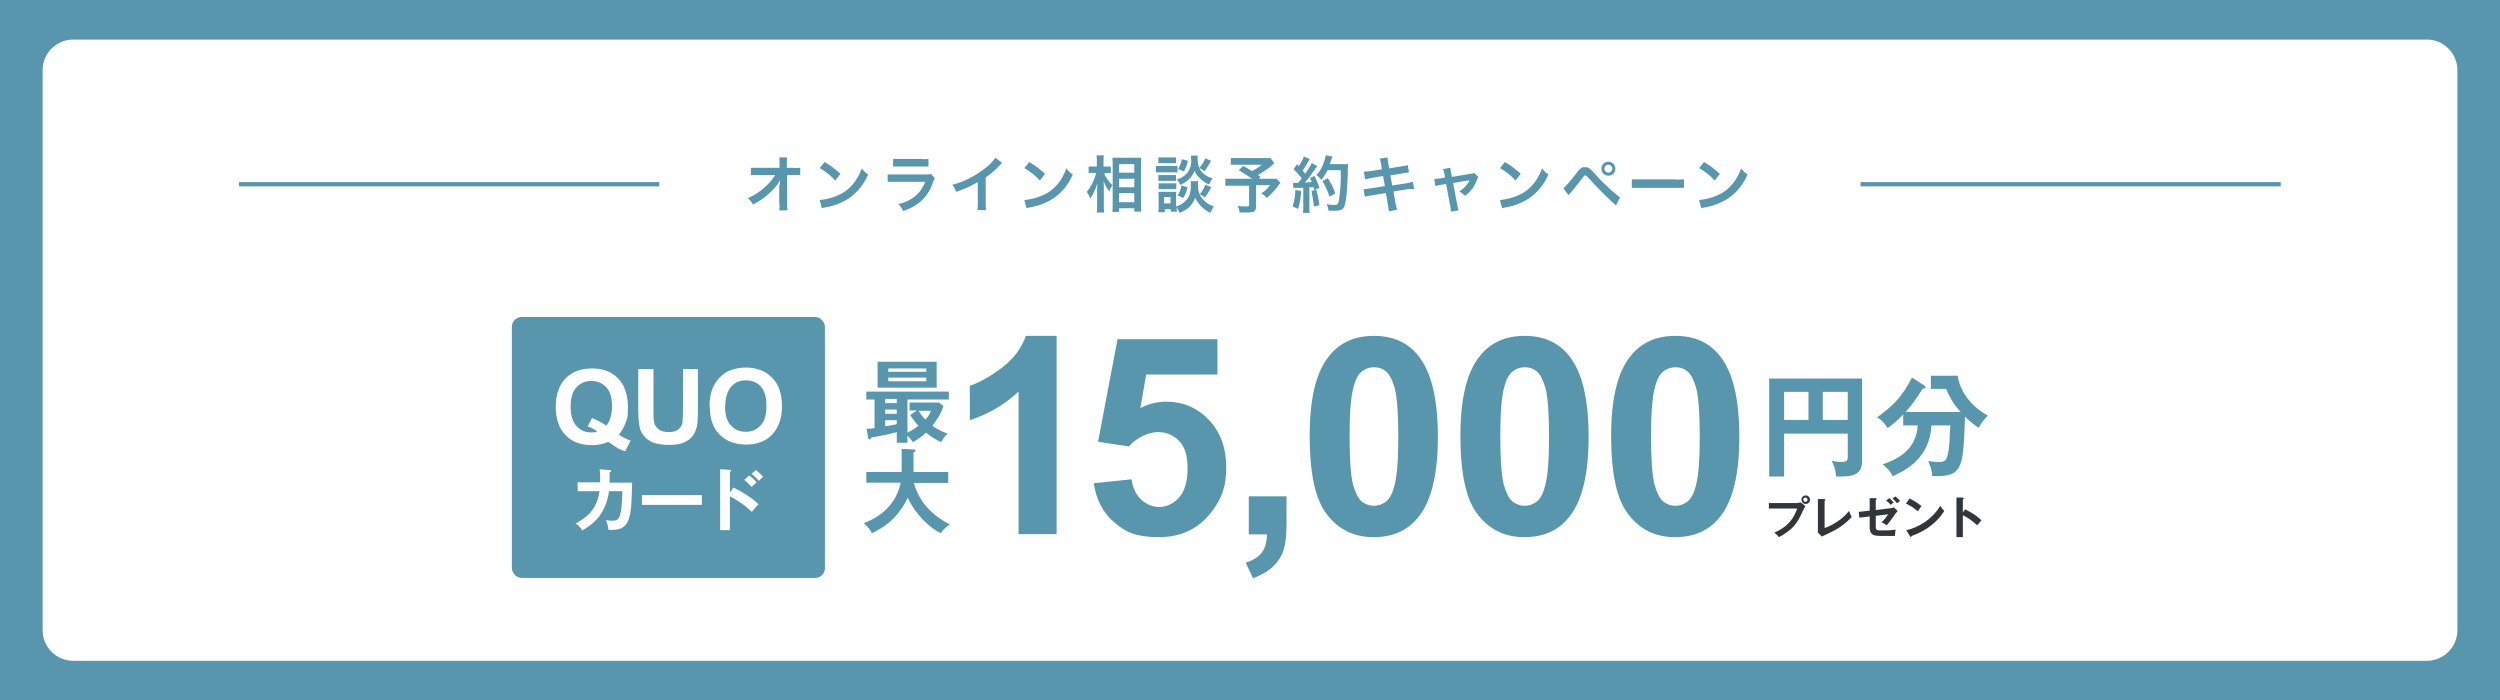 <?xml version="1.0" encoding="UTF-8"?>
<svg id="_レイヤー_1" xmlns="http://www.w3.org/2000/svg" xmlns:xlink="http://www.w3.org/1999/xlink" version="1.1" viewBox="0 0 821 230">
  <!-- Generator: Adobe Illustrator 29.3.1, SVG Export Plug-In . SVG Version: 2.1.0 Build 151)  -->
  <defs>
    <style>
      .st0 {
        stroke-width: 1.4px;
      }

      .st0, .st1 {
        fill: none;
        stroke: #5896ad;
      }

      .st2 {
        fill: #31363b;
      }

      .st1 {
        stroke-width: 2px;
      }

      .st3 {
        fill: #32373b;
      }

      .st4 {
        fill-rule: evenodd;
      }

      .st4, .st5 {
        fill: #232f3e;
      }

      .st6 {
        fill: #fff;
      }

      .st7 {
        fill: #5896ad;
      }
    </style>
  </defs>
  <g id="Group_1864">
    <path id="Path_120496" class="st7" d="M0,0h821v230H0V0Z"/>
    <path id="Path_120497" class="st6" d="M24,13h773c5.5,0,10,4.5,10,10v184c0,5.5-4.5,10-10,10H24c-5.5,0-10-4.5-10-10V23c0-5.5,4.5-10,10-10Z"/>
    <path id="Path_120498" class="st3" d="M94.6,120.2c0-.3,0-.7.2-1,0-.2,0-.5.3-1.1l3.2-11.5c.2-.8.5-1.6.8-2.4h-3.2c0,.7-.2,1.4-.3,2.1l-1.9,7.5c0,.2-.2,1-.3,1.3,0,.5-.1.9-.2,1.2-.3-1.5-.4-1.9-.6-2.4l-2.2-7.7c-.2-.7-.4-1.3-.5-2h-2.5c0,.7-.2,1.4-.4,2l-2.2,7.7c-.2.6-.3,1.1-.6,2.4,0-.7-.3-1.7-.5-2.3l-1.9-7.6c-.2-.7-.3-1.4-.4-2.2h-3.2c.3.8.6,1.6.8,2.4l3.2,11.5c.3,1.1.4,1.8.5,2.1h2.7c0-.7.3-1.4.5-2l2.1-7.4c.2-.6.4-1.4.6-2.6,0,.9.3,1.7.6,2.6l2.1,7.4c.2.7.4,1.3.5,2h2.8ZM113.8,115.2v-.6c0-1-.2-2.1-.6-3-.8-2-2.8-3.3-5-3.2-3.4,0-5.6,2.4-5.6,6.1s2.2,6.1,5.8,6.1c1.5,0,3-.5,4.1-1.5.5-.5.9-1.2,1.2-1.8l-2.4-.8c0,.4-.3.7-.6,1-.6.7-1.5,1-2.4,1s-1.9-.4-2.5-1.1c-.5-.6-.7-1.4-.7-2.2h8.7ZM105.1,113.2c0-1.5,1.4-2.7,3-2.7s1.6.2,2.2.8c.5.5.8,1.2.9,1.9,0,0-6.1,0-6.1,0ZM120.8,120.2v-1.7c.9,1.3,2.4,2.1,4,2,1.4,0,2.8-.4,3.8-1.4,1.1-1.3,1.7-3,1.6-4.7,0-3.7-2-5.9-5.3-5.9-1.6,0-3.2.7-4.1,2v-3.5c0-.9,0-1.8,0-2.7h-2.8c0,.9,0,1.8,0,2.7v10.5c0,.9,0,1.8,0,2.7h2.7ZM127.6,114.4c0,2.4-1.3,4-3.3,4s-1.5-.3-2.1-.7c-.9-.8-1.4-2-1.3-3.2,0-1,.3-2,1-2.8.7-.7,1.7-1.1,2.7-1.1,1.8,0,3,1.5,3,3.8ZM139.5,103.6v.4c-.1,1.4-.3,2.7-.5,4-1.1.2-3.5.4-4.3.4l.2,2.4c1.2-.3,2.4-.5,3.6-.6-.5,1.9-1.1,3.8-1.9,5.7-.6,1.3-1.3,2.6-2.1,3.8l2.3,1.3c0-.1.1-.2.2-.3l.3-.6c.9-1.8,1.7-3.7,2.4-5.6.5-1.4.9-2.9,1.2-4.3.5,0,.8,0,1.2,0,1.6,0,2,.5,2,2.4s-.2,3.1-.5,4.6c-.3,1-.6,1.4-1.2,1.4-1,0-2-.3-2.9-.8.1.6.2,1.1.2,1.7v.9c1,.4,2,.6,3.1.6.8,0,1.7-.2,2.2-.9,1-1.1,1.5-3.8,1.5-7.3s-.3-2.8-.9-3.5c-.8-.8-1.9-1.1-3-1.1s-.7,0-1.2,0c0-.2.1-.4.1-.7s.1-.9.3-1.9c.1-.3.1-.4.1-.7s.1-.4.2-.6l-2.6-.7h0ZM146.6,107.4c.9,1,1.7,2.2,2.3,3.4.7,1.4,1.3,3,1.6,4.5l2.3-1.2c-.8-2.9-2.2-5.6-4.1-7.8l-2.1,1.1ZM161.5,105.7c2.5,1.1,5.1,2,7.8,2.5l.8-2.3c-2.6-.4-5.1-1.2-7.5-2.2l-1.1,2ZM160,107.5c0,.4-.1.8-.1,1.2-.4,2.4-.7,4.6-.8,5.8,0,.5-.1.9-.2,1.2h2.5c.3-.2.6-.5.9-.8,1.5-1,3.2-1.5,5-1.5s3.4.8,3.4,2.1-2,2.9-4.8,2.9-3.7-.4-5.4-1c.2.8.3,1.7.3,2.6,1.7.5,3.4.7,5.1.7,1.9,0,3.7-.3,5.3-1.4,1.3-.9,2-2.3,2.1-3.9,0-2.6-2.2-4.2-5.6-4.2s-4.9.8-6.1,1.9h0c0-.2.1-.4.1-.6.2-1.7.5-3.3.9-4.9h-2.6,0ZM189.8,107.2c.7,0,1.4.2,2,.6,1.6.9,2.5,2.6,2.5,4.4.1,2.1-1,4-2.8,5-1.2.6-2.6,1-4,1.1.6.7,1,1.5,1.2,2.3,1.1,0,2.1-.4,3.1-.8,3-1.2,5-4.2,4.9-7.5,0-4.5-3.1-7.4-7.9-7.4-2.6,0-5.1.9-6.9,2.8-1.4,1.6-2.2,3.7-2.2,5.8,0,3.2,1.6,5.5,3.9,5.5s2.9-1.2,4.1-3.8c1.1-2.5,1.8-5.2,2.1-8h0ZM187.3,107.2c-.3,2.3-.8,4.6-1.7,6.8-.7,1.7-1.4,2.6-2.1,2.6s-1.6-1.3-1.6-2.9,1-4.1,2.7-5.4c.9-.7,1.8-1,2.7-1.1h0ZM204.6,107.3h.8c1.2.2,2.4.2,3.7.2s2,0,3-.2c-.1,0-.3.2-.4.2-.2.1-.4.2-.5.3-.5.3-.7.4-2,1.2l1.7,1.4c1.7-1.3,3.5-2.4,5.3-3.3v-2.3c-1.8.3-3.6.4-5.4.4-2,0-4,0-6-.5l-.2,2.6h0ZM206.1,111.8c-1.8,1.5-2.6,2.8-2.6,4.4s1,2.9,2.6,3.3c1.6.5,3.3.7,5,.7s3.6-.2,5.4-.5c.3,0,.6,0,.9,0l-.2-2.7c-2,.6-4.2.9-6.3.9-3.4,0-4.8-.6-4.8-1.9s.6-1.7,1.8-2.8l-1.8-1.3h0ZM219.8,111c-.5-1-1.2-2-2.1-2.8l-1.3.7c.8.9,1.5,1.9,2,2.9l1.4-.8h0ZM213.9,110.1c.8.9,1.5,1.9,2.1,3l1.4-.7c-.6-1.1-1.3-2.1-2.1-2.9l-1.4.6ZM239.1,103.9c-.6,0-1.1,0-1.7,0h-8.9c-.8,0-1.6,0-2.5,0v2.2c.8,0,1.6,0,2.4,0h7.8c-1,.8-2.1,1.5-3.2,2.1-1.2-.7-1.6-1-2.9-1.7l-1.5,1.4c1.5.9,3,1.8,4.4,2.8h-6.2c-.9,0-1.8,0-2.6,0v2.3c.8,0,1.7,0,2.5,0h5.3v6.3c0,.4,0,.5-.8.5s-2,0-2.9-.2c.3.7.5,1.5.6,2.2.6,0,1.6,0,2.3,0,2.5,0,3.1-.4,3.1-2.1v-6.9h4.6c-.8,1.1-1.8,2-2.9,2.7.7.4,1.3.9,1.8,1.5,1.2-1,2.3-2.1,3.2-3.3.8-1.1,1.3-1.7,1.3-1.7l-1.3-1.3c-.7,0-1.5,0-2.2,0h-3.6l.6-.6c-.3-.2-.6-.4-.9-.6,1-.6,1.9-1.2,3.1-2,.8-.6,1.6-1.2,2.3-1.9l-1.2-1.6h0ZM246.6,113.7c.4,0,.9,0,1.3,0s1,0,1.9,0v8.2h2.2v-8.4c.4,0,.8,0,1.4,0,0,.3,0,.5.2.9l1.7-.7c-.4-1.3-1-2.6-1.6-3.9l-1.5.6c.2.4.4.9.6,1.4-1,0-1.1,0-2.3.2,1.2-1.4,2.3-2.9,3.4-4.5.2-.3.4-.6.7-.9l-1.8-1.1c-.6,1.2-1.3,2.4-2.2,3.5-.3-.4-.5-.6-.8-1,.7-1,1.3-2,1.9-3.1.2-.4.3-.5.4-.7l-1.9-.8c-.4,1.1-1,2.2-1.7,3.2-.2-.2-.3-.4-.6-.7l-1.1,1.7c1,.9,1.9,1.9,2.7,3-.4.5-.5.6-1.2,1.5h-.8c-.3,0-.6,0-.9,0l.2,2h-.2ZM262.1,108.2c0,3.2,0,6.5-.6,9.6-.2,1.2-.5,1.5-1.4,1.5s-1.8,0-2.6-.3c.3.7.5,1.5.6,2.2.7,0,1.3,0,1.9,0,.9,0,1.8,0,2.6-.5.7-.5,1-1.6,1.3-3.9.2-1.6.4-5.1.5-7.4v-3.5c-.5,0-1.1,0-1.6,0h-4.4c.2-.6.3-.9.6-1.7,0-.3.2-.6.3-.8l-2.2-.4c-.2.9-.4,1.7-.7,2.5-.5,1.5-1.3,2.8-2.4,4,.6.4,1.2,1,1.6,1.6.8-1,1.5-2,2-3.2h4.5ZM247.2,114.4c0,1.8-.4,3.6-.9,5.4l1.8.8c.6-1.9.9-3.9,1-5.9l-1.9-.3h0ZM252.5,114.7c.3,1.7.6,3.4.8,5.1l1.8-.4c-.2-1.7-.6-3.4-1-5.1l-1.6.4ZM260.3,115.5c-.6-1.8-1.4-3.5-2.5-5l-1.7,1c1,1.6,1.7,3.3,2.3,5.1l1.9-1.1h0ZM269.4,108.7c1.1-.2,2.2-.3,3.3-.4,3.9-.3,5.1-.4,6.7-.6-1,.5-2,1.2-2.8,2-1.2,1.3-1.9,3-1.9,4.7s1.1,3.9,2.9,4.8c1.5.8,3,1.2,4.7,1.3.3,0,.5,0,.7,0l.4-2.7h-.4c-1,0-2-.2-3-.5-1.5-.3-2.6-1.7-2.7-3.3,0-2,1.5-4,4-5.3,1.2-.7,2.6-1,4-1.1h.4v-2.5c-.8,0-1.5.2-2.2.2-5.3.3-8.8.4-10.2.5-1.9.1-3,.2-3.3.2h-.8l.2,2.6h0ZM281.7,110.6c.8.9,1.5,1.9,2.1,3l1.4-.7c-.6-1.1-1.3-2.1-2.1-2.9l-1.4.6ZM287.5,111.5c-.5-1-1.2-2-2.1-2.8l-1.3.7c.8.9,1.5,1.9,2,2.9,0,0,1.4-.8,1.4-.8Z"/>
    <path id="Path_120499" class="st3" d="M579.4,139.6c-1.2,0-2.4,0-3.6-.2v3.6c1.2-.2,2.3-.2,3.5-.2h13.3c-1.8,7.4-6.9,12.7-14.6,15.1,1,.9,1.9,2.1,2.5,3.3,8.8-3.7,13.8-9.4,16.1-18.6.2,0,.4,0,.5.1,1.8,0,3.2-1.5,3.2-3.2s-1.5-3.2-3.2-3.2-3.2,1.5-3.2,3.2h0c-.5,0-.8.1-1.7.1h-12.8ZM597.2,137.7c1,0,1.8.8,1.8,1.8h0c0,1-.8,1.8-1.8,1.8h0c-1,0-1.8-.8-1.8-1.8,0-.9.7-1.8,1.8-1.8h0ZM608.1,138c0,1,.2,1.9,0,2.9v15.1c0,1,0,1.9-.4,2.9l1.8,2.2c.5-.2,1.1-.4,1.7-.5,3.6-.5,7.1-1.8,10.2-3.8,2.5-1.7,4.7-3.9,6.2-6.5-1-.8-1.9-1.8-2.7-2.9-1.3,2.6-3.3,4.8-5.7,6.4-2.3,1.5-4.9,2.6-7.6,3.1v-16c0-.9.2-1.9.3-2.8h-3.9.1ZM655.7,142.3c-.7.3-1.4.5-2.2.5l-10.2,1.2v-3.5c0-.9,0-1.7.2-2.6h-3.9c0,.9.2,1.8.2,2.7v3.9l-3,.4c-.8.1-2,.2-2.5.2h-.7l.4,3.4c.6-.1.9-.2,1.3-.3l1.8-.3,2.6-.3v6.4c0,1.2,0,2.4.3,3.6.3,1.2,1.2,2.2,2.4,2.6,1.6.4,3.3.5,5,.5s4.6-.2,6.9-.5c.6-.1,1.1-.1,1.7-.1l-.2-3.8c-2.8.8-5.7,1.1-8.6,1.1s-3-.2-3.5-.6c-.5-.4-.6-.9-.6-3.3v-6.3c4.7-.6,6.1-.8,8.6-1.1.4-.1.6-.1,1.1-.2-1.3,2.4-3.3,4.3-5.7,5.6,1.1.6,2,1.3,2.8,2.2,3-2.1,5.3-4.9,6.9-8.2.2-.5.5-.9.8-1.4l-1.9-1.8h0ZM651.7,137.3c1.1,1.3,1.9,2.8,2.6,4.4l2.1-.8c-.6-1.6-1.5-3-2.6-4.3l-2.1.7h0ZM660,139.7c-.6-1.5-1.5-2.9-2.6-4.2l-2,.8c1,1.3,1.8,2.8,2.5,4.3l2.1-.9h0ZM665.3,142c2.7,1.5,5.1,3.4,7.1,5.7l2.4-3.1c-2.2-2.1-4.6-3.9-7.2-5.4l-2.3,2.8ZM666.2,160.5c.6-.2,1.2-.4,1.8-.5,3.8-.7,7.4-2.1,10.7-4.2,3.8-2.5,6.5-5.9,8.9-11-1.1-.7-2.1-1.7-3-2.7-.7,2-1.7,3.9-2.9,5.6-2,3.1-4.9,5.4-8.3,6.9-2.6,1.1-5.4,1.8-8.3,2.1l1.1,3.8h0ZM702.8,161.3v-12.4c.3.2.6.3,1,.5,3.4,1.5,6.8,3.3,9.9,5.3l2-3.3c-4.1-2.3-8.3-4.3-12.7-5.9v-8.1h-3.8c0,.9.2,1.9.2,2.9v17.9c0,1,0,2.1-.2,3.1h3.7-.1ZM736.9,154.4v-3.2l.4-9.5c0-1.2.2-2.7.3-3.4h-4.6c0,.8.2,2.2.3,3.4l.4,9.5c0,1.1,0,1.8,0,2v1.2h3.2,0ZM737.2,160.5v-3.8h-4.1v3.8h4.1Z"/>
    <path id="Path_120500" class="st7" d="M255.9,60.8v8.3h2.7v-11.6h2c.8,0,1.5,0,2.3,0v-2.4c-.8,0-1.6.2-2.4,0h-2v-1.6h0v-1.8h-2.6v3.4h-6.9c-.8,0-1.7,0-2.5,0v2.4c.8,0,1.6,0,2.5,0h5.5c-.8,1.2-1.7,2.3-2.7,3.3-1.8,1.8-4,3.3-6.3,4.3.7.6,1.3,1.3,1.7,2.1,1-.6,2-1.2,3-1.8,1.4-1,2.7-2.2,3.9-3.5.8-.8,1.5-1.8,2-2.8v1.7h-.2,0ZM269.2,55.2c1.9,1.1,3.6,2.4,5.1,4.1l1.7-2.2c-1.6-1.5-3.3-2.8-5.2-3.9,0,0-1.6,2-1.6,2ZM269.9,68.4c.4-.2.9-.3,1.3-.3,2.7-.5,5.3-1.5,7.6-3,2.8-1.9,5-4.7,6.3-7.8-.8-.5-1.5-1.2-2.1-2-.5,1.4-1.2,2.8-2,4-1.5,2.2-3.5,3.9-5.9,4.9-1.9.8-3.9,1.3-5.9,1.5,0,0,.7,2.7.7,2.7ZM293.2,54.7c.8,0,1.5,0,2.3,0h7.1c.8,0,1.5,0,2.3,0v-2.5c-.8,0-1.6.2-2.3,0h-7c-.8,0-1.6,0-2.3,0v2.5h-.1ZM305.9,57.1c-.7.2-1.5.2-2.3.2h-9.5c-.9,0-1.7,0-2.6,0v2.4c.9,0,1.7,0,2.6,0h9.7c-.6,1.8-1.7,3.4-3.2,4.7-1.6,1.3-3.5,2.2-5.6,2.6.7.7,1.2,1.4,1.6,2.3,1.9-.6,3.7-1.5,5.2-2.7,2.2-1.7,3.8-4.1,4.6-6.8.2-.4.3-.9.6-1.3l-1.1-1.2h0ZM326.9,51.8c-1,1.4-2.3,2.7-3.7,3.7-3.1,2.4-6.7,4.2-10.5,5.2.6.7,1,1.4,1.3,2.3,2.5-.8,4.9-1.9,7.1-3.2v9.2h2.8v-10.7c1.7-1.2,3.3-2.6,4.7-4.1.2-.2.5-.5.7-.7l-2.2-1.7h-.2ZM336.4,55.2c1.9,1.1,3.6,2.4,5.1,4.1l1.7-2.2c-1.6-1.5-3.3-2.8-5.2-3.9,0,0-1.6,2-1.6,2ZM337.1,68.4c.4-.2.9-.3,1.3-.3,2.7-.5,5.3-1.5,7.6-3,2.8-1.9,5-4.7,6.3-7.8-.8-.5-1.5-1.2-2.1-2-.5,1.4-1.2,2.8-2,4-1.5,2.2-3.5,3.9-5.9,4.9-1.9.8-3.9,1.3-5.9,1.5,0,0,.7,2.7.7,2.7ZM363.5,56.8c.5,0,.8,0,1.3,0v-2.1c-.4,0-.9,0-1.3,0h-1.1v-3.7h-2.4v3.7h-1.2c-.5,0-1,0-1.5,0v2.1c.5,0,1,0,1.5,0h1c-.6,2.3-1.6,4.4-3.1,6.2.5.7.9,1.4,1.1,2.2.5-.6.9-1.3,1.2-2,.5-1,.9-2,1.2-3v9.6h2.4v-10.3c.5,1.2,1.1,2.3,1.9,3.4.2-.6.4-1.2.8-1.7,0,0,0-.2.2-.4-1.2-1.1-2.1-2.4-2.7-3.9h.9c0,0-.2,0-.2,0ZM367.5,69.6v-1.2h5v1.1h2.3v-17.7c-.6,0-1.1,0-1.7,0h-6c-.9,0-1.2,0-1.8,0v17.8h2.2ZM367.5,53.9h5v2.8h-5v-2.8ZM367.5,58.7h5v2.8h-5v-2.8ZM367.5,63.4h5v3h-5v-3ZM391,59.4v1.2c0,2.3-.4,3.9-1.5,5.1-.9,1-2.1,1.8-3.4,2.1v-4.8c-.4,0-.8,0-1.2,0h-3.4c-.4,0-.9,0-1.3,0v6.7h2.1v-1h2v.8h2v-1.4c.4.6.7,1.2,1,1.8,2.8-1.1,4.2-2.6,5.1-5,1,2.2,2.8,4,5,5,.3-.8.7-1.5,1.1-2.1-1.5-.5-2.8-1.4-3.8-2.6-1-1.3-1.5-2.9-1.4-4.6v-1.1h-2.5.2ZM382.3,64.7h2.1v2.1h-2.1v-2.1ZM380.4,53.6c.5,0,.9,0,1.6,0h2.6c.7,0,1.1,0,1.6,0v-1.9c-.5,0-1.1,0-1.6,0h-2.6c-.5,0-1.1,0-1.6,0v1.9ZM379.6,56.6c.5,0,1.1,0,1.6,0h4c.5,0,1,0,1.5,0v-2.1c-.5,0-1.1,0-1.6,0h-3.9c-.5,0-1.1,0-1.6,0v2.1ZM380.4,59.4c.4,0,.8,0,1.3,0h3.3c.4,0,.8,0,1.2,0v-1.9c-.4,0-.8,0-1.2,0h-3.3c-.4,0-.8,0-1.3,0v1.9ZM380.4,62.1c.4,0,.8,0,1.3,0h3.3c.4,0,.8,0,1.3,0v-1.9c-.4,0-.8,0-1.2,0h-3.3c-.4,0-.8,0-1.3,0v1.9h0ZM388.1,52.3c-.2,1.1-.6,2.2-1.2,3.2l1.9.8c.6-1.1,1.1-2.2,1.3-3.5l-2-.5h0ZM395.8,52c-.5,1.2-1.1,2.3-2,3.2.6.2,1.2.6,1.7,1,.9-1,1.6-2.2,2.2-3.4l-1.9-.8h0ZM388,60.9c-.2,1.2-.6,2.3-1.3,3.3l1.9.8c.7-1.1,1.1-2.3,1.4-3.5,0,0-2-.6-2-.6ZM395.8,60.7c-.4,1.1-1,2.2-1.8,3.1.6.3,1.2.6,1.7,1,.8-1,1.5-2.2,2.1-3.4l-2-.7h0ZM391.1,51.3v1.1c0,1.3-.2,2.7-.9,3.8-.9,1.4-2.3,2.4-3.9,2.7.5.5.9,1.1,1.2,1.8,1.3-.5,2.4-1.3,3.3-2.3.6-.7,1.1-1.5,1.4-2.3.3.8.8,1.5,1.4,2.1.9,1,2.1,1.9,3.4,2.4.3-.7.6-1.4,1.1-2-.9-.3-1.8-.7-2.5-1.2-.8-.6-1.5-1.4-1.9-2.3-.3-.9-.5-1.9-.5-2.9v-1.1h-2.3v.2h.2ZM417.3,51.9c-.6,0-1.1,0-1.7,0h-8.9c-.8,0-1.6,0-2.5,0v2.2c.8,0,1.6,0,2.4,0h7.8c-1,.8-2.1,1.5-3.2,2.1-1.2-.7-1.6-1-2.9-1.7l-1.5,1.4c1.5.9,3,1.8,4.4,2.8h-6.2c-.9,0-1.8,0-2.6,0v2.3c.8,0,1.7,0,2.5,0h5.3v6.3c0,.4,0,.5-.8.5s-2,0-2.9-.2c.3.7.5,1.5.6,2.2.6,0,1.6,0,2.3,0,2.5,0,3.1-.4,3.1-2.1v-6.9h4.6c-.8,1.1-1.8,2-2.9,2.7.7.4,1.3.9,1.8,1.5,1.2-1,2.3-2.1,3.2-3.3.8-1.1,1.3-1.7,1.3-1.7l-1.3-1.3c-.7,0-1.5,0-2.2,0h-3.6l.6-.6c-.3-.2-.6-.4-.9-.6,1-.6,1.9-1.2,3.1-2,.8-.6,1.6-1.2,2.3-1.9l-1.2-1.6h0ZM424.8,61.7c.4,0,.9,0,1.3,0s1,0,1.9,0v8.2h2.2v-8.4c.4,0,.8,0,1.4,0,0,.3,0,.5.2.9l1.7-.7c-.4-1.3-1-2.6-1.6-3.9l-1.5.6c.2.4.4.9.6,1.4-1,0-1.1,0-2.3.2,1.2-1.4,2.3-2.9,3.4-4.5.2-.3.4-.6.7-.9l-1.8-1.1c-.6,1.2-1.3,2.4-2.2,3.5-.3-.4-.5-.6-.8-1,.7-1,1.3-2,1.9-3.1.2-.4.3-.5.4-.7l-1.9-.8c-.4,1.1-1,2.2-1.7,3.2-.2-.2-.3-.4-.6-.7l-1.1,1.7c1,.9,1.9,1.9,2.7,3-.4.5-.5.6-1.2,1.5h-.8c-.3,0-.6,0-.9,0l.2,2h-.2ZM440.3,56.2c0,3.2,0,6.5-.6,9.6-.2,1.2-.5,1.5-1.4,1.5s-1.8,0-2.6-.3c.3.7.5,1.5.6,2.2.7,0,1.3,0,1.9,0,.9,0,1.8,0,2.6-.5.7-.5,1-1.6,1.3-3.9.2-1.6.4-5.1.5-7.4v-3.5c-.5,0-1.1,0-1.6,0h-4.4c.2-.6.3-.9.6-1.7,0-.3.2-.6.3-.8l-2.2-.4c-.2.9-.4,1.7-.7,2.5-.5,1.5-1.3,2.8-2.4,4,.6.4,1.2,1,1.6,1.6.8-1,1.5-2,2-3.2h4.5ZM425.4,62.4c0,1.8-.4,3.6-.9,5.4l1.8.8c.6-1.9.9-3.9,1-5.9,0,0-1.9-.3-1.9-.3ZM430.7,62.7c.3,1.7.6,3.4.8,5.1l1.8-.4c-.2-1.7-.6-3.4-1-5.1l-1.6.4h0ZM438.5,63.5c-.6-1.8-1.4-3.5-2.5-5l-1.7,1c1,1.6,1.7,3.3,2.3,5.1l1.9-1.1h0ZM453.8,55.6l-3.7.6c-.7,0-1.5.2-2.2.2l.4,2.5c.7-.2,1.5-.3,2.2-.5l3.7-.6.6,3.3-4.9.8c-.7,0-1.4.2-2.1.2l.4,2.5c.7-.2,1.4-.3,2-.4l4.9-.8.7,3.9c0,.7.2,1.4.3,2.1l2.7-.5c-.2-.7-.4-1.4-.5-2.1l-.7-3.9,4.8-.8c.4,0,.7,0,.8,0h.3c.3,0,.6,0,.9,0l-.4-2.4c-.7.2-1.4.3-2.1.5l-4.7.7-.6-3.3,4.2-.7c.6,0,1.3-.2,1.9-.3l-.4-2.4c-.6.2-1.3.4-1.9.4l-4.2.7-.3-1.7c0-.6-.2-1.2-.2-1.9l-2.6.4c.2.6.4,1.2.5,1.9l.2,1.8h0ZM474.6,58.3l-1.7.3c-.6,0-1.3.2-1.9.2l.4,2.3c.6-.2,1.2-.3,1.8-.4l1.7-.3,1.4,7.5c0,.5.2,1.1.2,1.6l2.5-.4c-.2-.5-.3-1.1-.4-1.6l-1.4-7.4,4.7-.8c.2,0,.5,0,.7,0-.8,1.5-2,2.7-3.4,3.6.7.3,1.3.8,1.9,1.4,1.8-1.3,3.2-3.1,3.9-5.2,0-.3.3-.7.5-1l-1.4-1.3c-.4.2-.9.3-1.3.3l-6,1-.3-1.5c0-.5-.2-1-.2-1.5l-2.4.4c.2.5.3,1,.4,1.5l.3,1.4h0ZM492.6,55.2c1.9,1.1,3.6,2.4,5.1,4.1l1.7-2.2c-1.6-1.5-3.3-2.8-5.2-3.9,0,0-1.6,2-1.6,2ZM493.3,68.4c.4-.2.9-.3,1.3-.3,2.7-.5,5.3-1.5,7.6-3,2.8-1.9,5-4.7,6.3-7.8-.8-.5-1.5-1.2-2.1-2-.5,1.4-1.2,2.8-2,4-1.5,2.2-3.5,3.9-5.9,4.9-1.9.8-3.9,1.3-5.9,1.5,0,0,.7,2.7.7,2.7ZM515.1,64.1c.3-.4.4-.5.7-.8,1.1-1.3,2.8-3.4,3.6-4.5s.9-1.2,1.2-1.2.3,0,1.6,1.4c2.7,3,5.5,5.8,8.5,8.5l1.3-2.7c-.7-.5-1.3-1-1.9-1.5-2.3-2-4.5-4.1-6.5-6.4-1.5-1.7-2-2-3-2s-1,0-1.4.4c-.6.4-1.1,1-1.5,1.6-2.7,3.4-3.7,4.5-4.3,4.9l1.7,2.3h0ZM528.2,53.1c-1.3,0-2.3,1-2.3,2.3s1,2.3,2.3,2.3,2.3-1,2.3-2.3-1.1-2.3-2.3-2.3ZM528.2,54.1c.7,0,1.3.6,1.3,1.3h0c0,.7-.6,1.3-1.3,1.3h0c-.7,0-1.3-.6-1.3-1.3s.5-1.3,1.3-1.3h0ZM535.8,61.7c1.1,0,2.2,0,3.3,0h10.6c1.1,0,2.2,0,3.3,0v-2.8c-1.1,0-2.2.2-3.2,0h-10.7c-1.1,0-2.2,0-3.2,0v2.8h0ZM558,55.2c1.9,1.1,3.6,2.4,5.1,4.1l1.7-2.2c-1.6-1.5-3.3-2.8-5.2-3.9,0,0-1.6,2-1.6,2ZM558.7,68.4c.4-.2.9-.3,1.3-.3,2.7-.5,5.3-1.5,7.6-3,2.8-1.9,5-4.7,6.3-7.8-.8-.5-1.5-1.2-2.1-2-.5,1.4-1.2,2.8-2,4-1.5,2.2-3.5,3.9-5.9,4.9-1.9.8-3.9,1.3-5.9,1.5l.7,2.7h0Z"/>
    <path id="Path_120504" class="st7" d="M517,153.4h13.1v4.4c0,.4-.2.5-1.1.5s-1.8-.1-3.4-.2c.6,1.1.9,2.3,1.1,3.6h2.8c.9,0,1.8,0,2.7-.2,1.1-.4,1.8-1.5,1.7-2.6v-18.5c-1,.1-2,.1-3,.1h-14.5c-1.6,0-2.3,0-3.1-.1v18.5c0,1.1,0,2.1-.2,3.1h4c0-1-.2-2,0-3l-.2-5.6h.1ZM521.6,150h-4.6v-6h4.6v6ZM525.3,150v-6h4.8v6h-4.8ZM544.6,150.8c0,1.3-.4,2.6-1,3.7-1.1,1.9-2.8,3.3-5.6,4.4.9,1,1.7,2.1,2.4,3.3.8-.4,1.6-.8,2.4-1.3,1.5-1.1,2.8-2.4,3.8-4,1.1-1.9,1.8-4,1.9-6.1h3.6c0,2,0,4-.4,6s-.5,1.2-1.8,1.2-1.7-.1-2.5-.2c.5,1.2.9,2.5,1,3.8h1.7c3,0,4.1-.5,4.8-1.8.6-1.3.9-4.6,1-9.4.6.6,1.3,1.1,2,1.7.7-1.3,1.5-2.5,2.4-3.7-2.6-1.5-4.7-3.8-6.2-6.4-.4-.7-.7-1.4-1-2.2l-3.6,1.4c0,.3.3.7.5,1,.8,1.9,1.8,3.7,3.1,5.3h-9c1.2-1.6,2.2-3.3,3-5,.2-.4.4-.8.6-1.2l-3.9-1.4c-.2.8-.4,1.5-.8,2.2-1.4,2.8-3.5,5.1-6,6.8,1,1,1.8,2.2,2.4,3.4,1.1-.8,2.1-1.7,3-2.7v1.3c.5-.1,1.1-.1,1.6-.1h.6Z"/>
    <path id="Path_120501" class="st1" d="M216.5,60.5H78.5"/>
    <path id="Path_120502" class="st1" d="M749,60.5h-138"/>
    <g id="Group_411">
      <path id="Path_200" class="st5" d="M208.9,170.6c-1.9,0-3.8-.4-5.6-1.1-.2,0-.4-.2-.6-.4,0-.2-.2-.5,0-.7v-1.1c0-.4,0-.7.4-.7h.5c.2,0,.5.2.9.3,1.4.4,2.8.6,4.2.6s3.1-.4,4.3-1.4c1-1.3,1.5-2.9,1.4-4.5v-1.7c-.8.7-1.7,1.2-2.7,1.6-.9.4-1.9.6-2.9.6s-2.9-.4-4.1-1.2-2.1-1.9-2.6-3.3c-.6-1.5-.9-3.2-.9-4.8,0-2.5.6-5,2.1-7,1.3-1.7,3.4-2.7,5.6-2.6,2.1,0,4.2.8,5.7,2.3l.2-1c0-.2.1-.4.3-.6.2-.1.4-.2.6-.1h1.6c.4-.1.7.2.7.5v16.9c.2,2.5-.7,4.9-2.3,6.8-1.9,1.8-4.2,2.7-6.7,2.5h0ZM209.8,159.3c1.6,0,3.2-.6,4.5-1.7v-9.6c-.7-.5-1.4-.9-2.2-1.2s-1.6-.4-2.5-.4c-3.2,0-4.8,2.2-4.8,6.5s.3,3.4,1.3,4.8c.8,1.1,2.2,1.7,3.7,1.6h0Z"/>
      <path id="Path_201" class="st5" d="M224.1,140.7c-.6,0-1.2-.2-1.7-.6-.4-.4-.6-1-.6-1.6s.2-1.2.6-1.6c1-.8,2.4-.8,3.3,0,.4.4.6,1,.6,1.6s-.2,1.2-.6,1.6-1,.6-1.6.6ZM223,162.6c-.4,0-.7-.2-.7-.6v-17.3c-.1-.4.2-.7.6-.7h2.4c.4,0,.7.2.7.6v17.3c.1.4-.2.7-.5.7h-2.5Z"/>
      <path id="Path_202" class="st5" d="M232.6,162.6c-.4,0-.7-.2-.7-.5v-15.2h-2.7c-.4.1-.7-.2-.7-.5v-1.1c0-.2,0-.4.2-.6.2-.2.4-.2.6-.3l2.6-.3v-3c0-4.1,2-6.1,5.9-6.1s2,0,2.9.4c.2,0,.4.2.6.3.1.2.2.5.2.8v1c0,.5-.2.7-.5.7s-.6,0-.9-.1c-.5-.1-.9-.1-1.4-.1-.8-.1-1.7.1-2.4.6-.5.6-.7,1.3-.7,2.1v3.4h4.9c.4-.1.7.2.7.5v1.6c.1.4-.2.7-.5.7h-5.1v15c.1.4-.2.7-.6.7h-2.4Z"/>
      <path id="Path_203" class="st5" d="M251.1,162.9c-3.5,0-5.2-1.7-5.2-5.2v-10.8h-2.6c-.4.1-.7-.2-.7-.5v-1.1c0-.2,0-.4.2-.6.2-.2.4-.2.6-.3l2.7-.3.5-4.5c0-.4.3-.7.7-.7h1.6c.4-.1.7.2.7.6v4.7h4.8c.4-.1.7.2.7.5v1.6c.1.4-.2.7-.5.7h-5v10.6c-.1.7.1,1.4.6,1.9.6.4,1.3.6,2.1.5.6,0,1.2-.1,1.7-.2.2-.1.5-.1.7-.1s.3,0,.4.2c.1.2.1.3.1.5v1c0,.2,0,.5-.1.7s-.4.3-.6.4c-1.2.2-2.3.4-3.4.4h0Z"/>
      <path id="Path_204" class="st5" d="M272.6,163c-2.5.2-4.9-.7-6.6-2.5-1.5-1.7-2.3-4-2.3-7.2s.8-5.5,2.4-7.2c1.8-1.8,4.2-2.7,6.7-2.6,1.3,0,2.6.2,3.9.7.2.1.4.2.6.4.1.2.2.5.2.7v1c0,.5-.2.7-.5.7s-.4-.1-.6-.1c-1-.3-2-.4-3-.4-2,0-3.5.5-4.4,1.6-.9,1-1.4,2.7-1.4,5v.5c0,2.2.5,3.9,1.4,4.9,1.1,1.1,2.7,1.7,4.3,1.6,1.1,0,2.2-.2,3.3-.5.2-.1.4-.1.5-.1.3,0,.5.2.5.7v1c.1.5-.2,1-.7,1.1-1.5.5-2.9.7-4.3.7h0Z"/>
      <path id="Path_205" class="st5" d="M285.4,163.1c-1.5,0-3-.5-4.2-1.5-1.1-1-1.6-2.5-1.6-4-.1-1.6.6-3.2,1.9-4.3,1.5-1.1,3.3-1.7,5.1-1.6,1.6,0,3.1.2,4.6.6v-2.4c.1-1-.2-2-.9-2.8-.9-.6-2-.9-3.1-.8-1.7,0-3.3.2-4.9.7-.3.1-.7.2-1.1.3-.3,0-.4-.2-.4-.7v-1c0-.2,0-.5.1-.7.2-.2.4-.3.6-.4.9-.4,1.9-.7,2.9-.8,1.1-.2,2.3-.3,3.5-.3,2.3,0,4,.5,5.1,1.4,1.2,1.2,1.8,2.8,1.6,4.4v12.5c.1.4-.2.7-.5.7h-1.8c-.4,0-.8-.3-.8-.7h0l-.2-1.2c-.9.7-1.8,1.3-2.9,1.8-.9.6-2,.8-3,.8h0ZM286.2,160.3c.9,0,1.7-.2,2.5-.5.9-.3,1.8-.8,2.5-1.4v-3.7c-1.3-.3-2.6-.5-3.9-.5-2.8,0-4.1,1.1-4.1,3.2-.1.8.2,1.6.8,2.1.6.6,1.4.9,2.2.8h0Z"/>
      <path id="Path_206" class="st5" d="M299.8,162.6c-.4,0-.7-.2-.7-.6v-17.3c-.1-.4.2-.7.5-.7h1.8c.2,0,.4,0,.6.1s.3.3.3.6l.3,2.1c.6-.6,1.2-1.2,1.9-1.7.6-.4,1.2-.7,1.8-.9s1.3-.3,2-.3h.9c.3,0,.6.3.6.6h0v2.1c0,.3-.2.6-.5.7h-1.5c-1.8,0-3.6.6-5,1.8v13c.1.4-.2.7-.5.7h-2.5v-.2h0Z"/>
      <path id="Path_207" class="st5" d="M318.7,163c-1.5,0-2.9-.4-4.2-1.2-1.2-.8-2.1-2-2.7-3.4-.7-1.6-1-3.3-.9-5,0-1.8.3-3.6,1-5.3.6-1.4,1.5-2.6,2.8-3.4,1.2-.8,2.7-1.2,4.1-1.2,2.1,0,4,.7,5.6,2.1v-9.4c-.1-.4.2-.7.5-.7h2.4c.4,0,.7.2.7.5v25.9c.1.4-.2.7-.5.7h-2.3c-.2-.2-.3-.4-.3-.6l-.3-1.2c-.8.7-1.7,1.3-2.7,1.7-1.1.4-2.2.6-3.2.6h0ZM319.8,160.1c1.7-.1,3.3-.6,4.6-1.7v-10.4c-.7-.5-1.5-.9-2.3-1.2s-1.7-.4-2.5-.4c-3.3,0-5,2.3-5,6.9s1.7,6.8,5.2,6.8h0Z"/>
    </g>
    <g id="Group_416">
      <g id="Group_415">
        <g id="Group_412">
          <path id="Path_208" class="st4" d="M148,169.5c-6.6,4.9-16.1,7.4-24.3,7.4s-21.5-4-29.6-11.3c-.6-.6,0-1.3.7-.9,9,5.2,19.2,7.9,29.6,7.9s15.5-1.6,22.6-4.6c1.2-.5,2.1.7,1,1.5h0Z"/>
          <path id="Path_209" class="st4" d="M150.7,166.4c-.8-1.1-5.5-.5-7.7-.3-.6,0-.7-.5-.2-.9,3.8-2.6,9.9-1.9,10.6-1s-.2,7.1-3.7,10c-.5.5-1.1.2-.8-.4.9-1.9,2.7-6.3,1.8-7.4h0Z"/>
        </g>
        <g id="Group_414">
          <g id="Group_413">
            <path id="Path_210" class="st4" d="M143.3,146.6v-2.6c0-.4.3-.6.6-.7h11.5c.4,0,.7.3.7.6h0v2.2c0,.6-.4,1.2-.9,1.6l-5.9,8.5c2.3-.1,4.5.4,6.6,1.4.4.2.6.6.6,1v2.7c0,.4-.4.8-.8.6-3.8-2-8.3-2-12.1,0-.4.2-.8-.2-.8-.6v-2.6c0-.6,0-1.2.4-1.8l6.9-9.9h-6c-.5.2-.8,0-.8-.4h0Z"/>
            <path id="Path_211" class="st4" d="M101.4,162.6h-3.5c-.3,0-.6-.3-.6-.6v-18c0-.4.3-.7.7-.6h3.3c.3,0,.6.3.6.6v2.3h0c.6-2,2.5-3.4,4.6-3.3,2.2,0,3.6,1.1,4.5,3.3,1-2.7,4-4,6.6-3,.9.3,1.6.9,2.2,1.6,1.1,1.5.9,3.7.9,5.6v11.3c0,.4-.3.7-.7.6h-3.5c-.3,0-.6-.3-.6-.6v-12.8c0-1-1.1-1.7-2.1-1.6-.9,0-1.8.6-2.1,1.5-.3,1.1-.4,2.3-.3,3.4v9.5c0,.4-.3.7-.7.6h-3.5c-.3,0-.6-.3-.6-.6v-9.4c0-2,.3-5-2.2-5s-2.4,2.9-2.4,5v9.5c0,.4-.3.7-.6.7h-.1Z"/>
            <path id="Path_212" class="st4" d="M165.9,143c5.2,0,8,4.5,8,10.1s-3.1,9.8-8,9.8-7.9-4.5-7.9-10,2.9-9.9,7.9-9.9h0ZM166,146.7c-2.6,0-2.7,3.5-2.7,5.7s0,6.9,2.7,6.9,2.8-3.8,2.8-6.1,0-3.2-.5-4.8c-.3-1-1.2-1.8-2.3-1.7h0Z"/>
            <path id="Path_213" class="st4" d="M180.7,162.6h-3.5c-.3,0-.6-.3-.6-.6v-18c0-.3.3-.6.7-.6h3.2c.3,0,.5.2.6.5v2.8h0c1-2.5,2.3-3.6,4.8-3.6,1.6-.1,3.2.7,4.1,2.1.9,1.4.9,3.9.9,5.6v11.3c0,.3-.3.6-.7.6h-3.5c-.3,0-.6-.3-.6-.6v-9.8c0-2,.2-4.8-2.2-4.8s-1.7.6-2,1.4c-.4,1.1-.6,2.2-.6,3.4v9.7c0,.3-.4.6-.7.6h.1Z"/>
            <path id="Path_214" class="st4" d="M134.1,154c0,1.3,0,2.6-.7,3.7-.5.9-1.4,1.5-2.4,1.6-1.3,0-2.1-1-2.1-2.5,0-3,2.7-3.5,5.2-3.5v.7ZM137.6,162.6c-.2.2-.6.2-.8,0-.8-.7-1.5-1.4-2-2.3-1.4,1.7-3.5,2.7-5.8,2.5-2.9,0-5.2-1.8-5.2-5.5s1.4-4.8,3.7-5.7c1.9-.8,4.5-1,6.6-1.2v-.5c0-.9,0-1.8-.4-2.5-.5-.6-1.2-.9-2-.9-1.3-.1-2.5.8-2.8,2.1,0,.3-.3.6-.6.6l-3.4-.4c-.3,0-.6-.4-.5-.7h0c.8-4.1,4.5-5.4,7.8-5.4,1.9-.1,3.8.5,5.3,1.7,1.7,1.6,1.5,3.7,1.5,6v5.5c0,1.2.5,2.4,1.3,3.2s.2.7,0,.9c-.7.8-2,1.9-2.7,2.5h0Z"/>
            <path id="Path_215" class="st4" d="M88.3,154c0,1.3,0,2.6-.7,3.7-.5.9-1.4,1.5-2.4,1.6-1.3,0-2.1-1-2.1-2.5,0-3,2.7-3.5,5.2-3.5v.7ZM91.8,162.6c-.2.2-.6.2-.8,0-.8-.7-1.5-1.4-2-2.3-1.4,1.7-3.5,2.7-5.8,2.5-2.9,0-5.2-1.9-5.2-5.5,0-2.5,1.4-4.8,3.7-5.7,1.9-.8,4.5-1,6.6-1.2v-.5c0-.9,0-1.8-.4-2.5-.5-.6-1.2-.9-2-.9-1.3-.1-2.5.8-2.8,2.1,0,.3-.3.6-.6.6l-3.4-.4c-.3,0-.6-.4-.5-.7h0c.8-4.1,4.5-5.4,7.8-5.4,1.9-.1,3.8.5,5.3,1.7,1.7,1.6,1.5,3.7,1.5,6v5.5c0,1.2.5,2.4,1.3,3.2s.2.7,0,.9c-.7.8-2,1.9-2.7,2.5h0Z"/>
          </g>
        </g>
      </g>
    </g>
  </g>
  <g>
    <path class="st7" d="M380.3,160.4c0,.7,0,1.2-.1,1.7s-.1.8-.3,1.1c-.1.3-.3.5-.4.6-.2.1-.4.2-.6.2h-25.1c-.5,0-.9,0-1.3-.1s-.7-.3-.9-.5c-.2-.3-.4-.6-.5-1.1s-.2-1.1-.2-1.9,0-1.4.1-1.9.2-1,.4-1.4c.2-.4.4-.8.7-1.2.3-.4.6-.8,1.1-1.3l7.6-8.1c1.5-1.6,2.7-3,3.6-4.3s1.6-2.5,2.2-3.5c.5-1.1.9-2.1,1.1-3s.3-1.8.3-2.6-.1-1.4-.4-2.1c-.2-.7-.6-1.2-1-1.7-.5-.5-1-.9-1.7-1.2s-1.5-.4-2.5-.4-2.5.2-3.5.5c-1,.3-1.9.7-2.7,1.1s-1.4.8-1.9,1.1-.9.5-1.2.5-.4-.1-.5-.2c-.1-.1-.3-.4-.4-.7s-.2-.7-.2-1.3c-.1-.5-.1-1.2-.1-1.9s0-1,.1-1.3.1-.7.2-.9.2-.5.3-.7c.1-.2.3-.4.6-.7.3-.3.8-.6,1.6-1,.8-.4,1.7-.8,2.8-1.2,1.1-.4,2.3-.7,3.6-1,1.3-.3,2.7-.4,4.1-.4,2.3,0,4.3.3,6,.9s3.1,1.4,4.2,2.4,2,2.2,2.5,3.6c.6,1.4.8,2.9.8,4.5s-.1,2.8-.4,4.2-.8,2.9-1.7,4.4c-.9,1.6-2.1,3.3-3.6,5.3-1.6,1.9-3.6,4.2-6.2,6.7l-5.1,5.2h17.2c.2,0,.4.1.6.2.2.1.4.3.5.6s.2.7.3,1.1v1.7Z"/>
    <path class="st7" d="M397.3,157.8c0,.9,0,1.7-.1,2.4s-.2,1.4-.4,2.1c-.2.7-.5,1.3-.8,1.9-.3.6-.7,1.3-1.2,1.9l-4.5,6.5c-.2.2-.3.4-.5.6-.2.2-.4.3-.7.4-.3.1-.6.2-1,.2-.4.1-.9.1-1.5.1s-1.2,0-1.6-.1-.7-.1-.9-.3c-.2-.1-.3-.3-.3-.4,0-.2,0-.4.2-.6l4.1-9.3v-5.3c0-.8.1-1.4.3-1.9.2-.5.5-.8.8-1.1.4-.2.9-.4,1.5-.5s1.3-.1,2.1-.1,1.5,0,2,.1c.6.1,1,.2,1.4.5.4.2.6.6.8,1.1.3.4.3,1,.3,1.8h0Z"/>
    <path class="st7" d="M434.1,142c0,3.5-.3,6.6-.8,9.4-.6,2.8-1.5,5.2-2.8,7.2s-2.9,3.5-5,4.6c-2,1.1-4.5,1.6-7.5,1.6s-5.5-.5-7.4-1.5c-2-1-3.5-2.5-4.7-4.4-1.1-1.9-2-4.3-2.4-7.1-.5-2.8-.7-5.9-.7-9.4s.3-6.6.9-9.4c.6-2.8,1.5-5.2,2.8-7.2s2.9-3.5,5-4.6c2-1.1,4.5-1.6,7.4-1.6s5.5.5,7.4,1.5c2,1,3.5,2.5,4.7,4.4,1.1,1.9,1.9,4.3,2.4,7.1.4,2.8.7,5.9.7,9.4h0ZM425.1,142.5c0-2.1-.1-3.9-.2-5.5s-.3-3-.5-4.1c-.2-1.2-.5-2.2-.9-3-.3-.8-.8-1.5-1.3-1.9-.5-.5-1.1-.8-1.7-1s-1.3-.3-2.1-.3c-1.3,0-2.4.3-3.3,1-.9.6-1.6,1.6-2.1,2.9s-.9,2.9-1.1,4.8c-.2,1.9-.3,4.1-.3,6.7s.1,5.7.4,7.7c.2,2,.6,3.7,1.2,4.9.5,1.2,1.2,2,2,2.5s1.8.7,3,.7,1.7-.1,2.3-.4c.7-.3,1.3-.7,1.8-1.3s.9-1.3,1.3-2.1c.3-.9.6-1.8.8-3,.2-1.1.4-2.4.4-3.8.3-1.6.3-3.1.3-4.8h0Z"/>
    <path class="st7" d="M469.1,142c0,3.5-.3,6.6-.8,9.4-.6,2.8-1.5,5.2-2.8,7.2s-2.9,3.5-5,4.6c-2,1.1-4.5,1.6-7.5,1.6s-5.5-.5-7.4-1.5c-2-1-3.5-2.5-4.7-4.4-1.1-1.9-2-4.3-2.4-7.1-.5-2.8-.7-5.9-.7-9.4s.3-6.6.9-9.4c.6-2.8,1.5-5.2,2.8-7.2s2.9-3.5,5-4.6c2-1.1,4.5-1.6,7.4-1.6s5.5.5,7.4,1.5c2,1,3.5,2.5,4.7,4.4,1.1,1.9,1.9,4.3,2.4,7.1s.7,5.9.7,9.4h0ZM460.1,142.5c0-2.1-.1-3.9-.2-5.5s-.3-3-.5-4.1c-.2-1.2-.5-2.2-.9-3-.3-.8-.8-1.5-1.3-1.9-.5-.5-1.1-.8-1.7-1s-1.3-.3-2.1-.3c-1.3,0-2.4.3-3.3,1-.9.6-1.6,1.6-2.1,2.9s-.9,2.9-1.1,4.8c-.2,1.9-.3,4.1-.3,6.7s.1,5.7.4,7.7c.2,2,.6,3.7,1.2,4.9s1.2,2,2,2.5,1.8.7,3,.7,1.7-.1,2.3-.4,1.3-.7,1.8-1.3.9-1.3,1.3-2.1c.3-.9.6-1.8.8-3,.2-1.1.4-2.4.4-3.8s.3-3.1.3-4.8h0Z"/>
    <path class="st7" d="M504.1,142c0,3.5-.3,6.6-.8,9.4-.6,2.8-1.5,5.2-2.8,7.2s-2.9,3.5-5,4.6c-2,1.1-4.5,1.6-7.5,1.6s-5.5-.5-7.4-1.5c-2-1-3.5-2.5-4.7-4.4-1.1-1.9-2-4.3-2.4-7.1-.5-2.8-.7-5.9-.7-9.4s.3-6.6.9-9.4c.6-2.8,1.5-5.2,2.8-7.2s2.9-3.5,5-4.6c2-1.1,4.5-1.6,7.4-1.6s5.5.5,7.4,1.5c2,1,3.5,2.5,4.7,4.4,1.1,1.9,1.9,4.3,2.4,7.1s.7,5.9.7,9.4h0ZM495.2,142.5c0-2.1-.1-3.9-.2-5.5s-.3-3-.5-4.1c-.2-1.2-.5-2.2-.9-3-.3-.8-.8-1.5-1.3-1.9-.5-.5-1.1-.8-1.7-1s-1.3-.3-2.1-.3c-1.3,0-2.4.3-3.3,1-.9.6-1.6,1.6-2.1,2.9s-.9,2.9-1.1,4.8c-.2,1.9-.3,4.1-.3,6.7s.1,5.7.4,7.7c.2,2,.6,3.7,1.2,4.9s1.2,2,2,2.5,1.8.7,3,.7,1.7-.1,2.3-.4,1.3-.7,1.8-1.3.9-1.3,1.3-2.1c.3-.9.6-1.8.8-3,.2-1.1.4-2.4.4-3.8s.3-3.1.3-4.8h0Z"/>
  </g>
  <g>
    <path id="Path_1204961" class="st7" d="M0,0h821v230H0V0Z"/>
    <path id="Path_1204971" class="st6" d="M24,13h773c5.5,0,10,4.5,10,10v184c0,5.5-4.5,10-10,10H24c-5.5,0-10-4.5-10-10V23c0-5.5,4.5-10,10-10Z"/>
    <path id="Path_1205001" class="st7" d="M255.9,60.8v6c.1,0,.1.4.1.4,0,.6,0,1.3-.1,1.9h2.7c-.1-.6-.1-1.3-.1-2.3v-9.3c-.1,0,2,0,2,0h2.3v-2.4c-.8,0-1.6.2-2.4,0h-2v-1.6h0c0-.7,0-1.2.1-1.8h-2.6c.1.6.1,1.2.1,1.8v1.6h-9.4v2.4h8c-.8,1.2-1.7,2.3-2.7,3.3-1.8,1.8-4,3.3-6.3,4.3.7.6,1.3,1.3,1.7,2.1,1-.6,2-1.2,3-1.8,1.4-1,2.7-2.2,3.9-3.5.8-.8,1.5-1.8,2-2.8,0,.3-.1,1.3-.1,1.4v.3h-.2ZM269.2,55.2c1.9,1.1,3.6,2.4,5.1,4.1l1.7-2.2c-1.6-1.5-3.3-2.8-5.2-3.9,0,0-1.6,2-1.6,2ZM269.9,68.4c.4-.2.9-.3,1.3-.3,2.7-.5,5.3-1.5,7.6-3,2.8-1.9,5-4.7,6.3-7.8-.8-.5-1.5-1.2-2.1-2-.5,1.4-1.2,2.8-2,4-1.5,2.2-3.5,3.9-5.9,4.9-1.9.8-3.9,1.3-5.9,1.5,0,0,.7,2.7.7,2.7ZM293.2,54.7h11.7v-2.5c-.8,0-1.6.2-2.3,0h-9.3v2.5h-.1ZM305.9,57.1c-.7.2-1.5.2-2.3.2h-12.1v2.4h12.3c-.6,1.8-1.7,3.4-3.2,4.7-1.6,1.3-3.5,2.2-5.6,2.6.7.7,1.2,1.4,1.6,2.3,1.9-.6,3.7-1.5,5.2-2.7,2.2-1.7,3.8-4.1,4.6-6.8.2-.4.3-.9.6-1.3l-1.1-1.2v-.2ZM326.9,51.8c-1,1.4-2.3,2.7-3.7,3.7-3.1,2.4-6.7,4.2-10.5,5.2.6.7,1,1.4,1.3,2.3,2.5-.8,4.9-1.9,7.1-3.2v7c0,.7,0,1.4-.1,2.2h2.8c-.1-.7-.1-1.5-.1-2.2v-8.5c1.7-1.2,3.3-2.6,4.7-4.1.2-.2.5-.5.7-.7l-2.2-1.7h0ZM336.4,55.2c1.9,1.1,3.6,2.4,5.1,4.1l1.7-2.2c-1.6-1.5-3.3-2.8-5.2-3.9,0,0-1.6,2-1.6,2ZM337.1,68.4c.4-.2.9-.3,1.3-.3,2.7-.5,5.3-1.5,7.6-3,2.8-1.9,5-4.7,6.3-7.8-.8-.5-1.5-1.2-2.1-2-.5,1.4-1.2,2.8-2,4-1.5,2.2-3.5,3.9-5.9,4.9-1.9.8-3.9,1.3-5.9,1.5,0,0,.7,2.7.7,2.7ZM363.5,56.8h1.3v-2.1h-2.4v-1.6c0-.7,0-1.4.1-2.1h-2.4c.1.7.1,1.4.1,2.1v1.6h-2.7v2.1h2.5c-.6,2.3-1.6,4.4-3.1,6.2.5.7.9,1.4,1.1,2.2.5-.6.9-1.3,1.2-2,.5-1,.9-2,1.2-3-.1.7-.1,2.1-.1,3v4.1c0,.8,0,1.6-.1,2.5h2.4c-.1-.8-.1-1.6-.1-2.5v-5.1c0-1.1,0-1.6-.1-2.7.5,1.2,1.1,2.3,1.9,3.4.2-.6.4-1.2.8-1.7.1,0,.1-.2.2-.4-1.2-1.1-2.1-2.4-2.7-3.9h.9ZM367.5,69.6v-1.2h5v1.1h2.3c-.1-.6-.1-1.5-.1-2.5v-13.2c0-.9,0-1.5.1-2h-9.5c.1,1,.1,1.4.1,2.1v13.1c0,1,0,1.8-.1,2.6h2.2ZM367.5,53.9h5v2.8h-5v-2.8ZM367.5,58.7h5v2.8h-5v-2.8ZM367.5,63.4h5v3h-5v-3ZM391,59.4c0,.4.1.8.1,1.2,0,2.3-.4,3.9-1.5,5.1-.9,1-2.1,1.8-3.4,2.1v-3.4c0-.5,0-1,.1-1.4h-5.9c.1.5.1,1,.1,1.6v3.1c0,.6,0,1.3-.1,2h2.1v-1h2v.8h2c0-.4-.1-.7-.1-1.4.4.6.7,1.2,1,1.8,2.8-1.1,4.2-2.6,5.1-5,1,2.2,2.8,4,5,5,.3-.8.7-1.5,1.1-2.1-1.5-.5-2.8-1.4-3.8-2.6-1-1.3-1.5-2.9-1.4-4.6,0-.4,0-.7.1-1.1h-2.5ZM382.3,64.7h2.1v2.1h-2.1v-2.1ZM380.4,53.6h5.8v-1.9h-5.8v1.9ZM379.6,56.6h7.1v-2.1h-7.1v2.1h0ZM380.4,59.4h5.8v-1.9h-5.8v1.9ZM380.4,62.1h5.9v-1.9h-5.8v1.9h0ZM388.1,52.3c-.2,1.1-.6,2.2-1.2,3.2l1.9.8c.6-1.1,1.1-2.2,1.3-3.5l-2-.5h0ZM395.8,52c-.5,1.2-1.1,2.3-2,3.2.6.2,1.2.6,1.7,1,.9-1,1.6-2.2,2.2-3.4l-1.9-.8h0ZM388,60.9c-.2,1.2-.6,2.3-1.3,3.3l1.9.8c.7-1.1,1.1-2.3,1.4-3.5,0,0-2-.6-2-.6ZM395.8,60.7c-.4,1.1-1,2.2-1.8,3.1.6.3,1.2.6,1.7,1,.8-1,1.5-2.2,2.1-3.4l-2-.7h0ZM391.1,51.3c0,.4.1.7.1,1.1.1,1.3-.2,2.7-.9,3.8-.9,1.4-2.3,2.4-3.9,2.7.5.5.9,1.1,1.2,1.8,1.3-.5,2.4-1.3,3.3-2.3.6-.7,1.1-1.5,1.4-2.3.3.8.8,1.5,1.4,2.1.9,1,2.1,1.9,3.4,2.4.3-.7.6-1.4,1.1-2-.9-.3-1.8-.7-2.5-1.2-.8-.6-1.5-1.4-1.9-2.3-.3-.9-.5-1.9-.5-2.9s0-.8.1-1.1h-2.3v.2h0ZM417.3,51.9h-13.1v2.2h10.2c-1,.8-2.1,1.5-3.2,2.1-1.2-.7-1.6-1-2.9-1.7l-1.5,1.4c1.5.9,3,1.8,4.4,2.8h-8.8v2.3h7.8v6.3c0,.4-.1.5-.8.5-1,0-2,0-2.9-.2.3.7.5,1.5.6,2.2h2.3c2.5,0,3.1-.4,3.1-2.1v-6.9h4.6c-.8,1.1-1.8,2-2.9,2.7.7.4,1.3.9,1.8,1.5,1.2-1,2.3-2.1,3.2-3.3.8-1.1,1.3-1.7,1.3-1.7l-1.3-1.3h-5.8l.6-.6c-.3-.2-.6-.4-.9-.6,1-.6,1.9-1.2,3.1-2,.8-.6,1.6-1.2,2.3-1.9l-1.2-1.6h0ZM424.8,61.7h3.2v6.1c0,.7,0,1.4-.1,2.1h2.2c-.1-.7-.1-1.4-.1-2.1v-6.3h1.4c.1.3.1.5.2.9l1.7-.7c-.4-1.3-1-2.6-1.6-3.9l-1.5.6c.2.4.4.9.6,1.4-1,0-1.1,0-2.3.2,1.2-1.4,2.3-2.9,3.4-4.5.2-.3.4-.6.7-.9l-1.8-1.1c-.6,1.2-1.3,2.4-2.2,3.5-.3-.4-.5-.6-.8-1,.7-1,1.3-2,1.9-3.1.2-.4.3-.5.4-.7l-1.9-.8c-.4,1.1-1,2.2-1.7,3.2-.2-.2-.3-.4-.6-.7l-1.1,1.7c1,.9,1.9,1.9,2.7,3-.4.5-.5.6-1.2,1.5h-1.7l.2,2v-.4ZM440.3,56.2c.1,3.2-.1,6.5-.6,9.6-.2,1.2-.5,1.5-1.4,1.5s-1.8,0-2.6-.3c.3.7.5,1.5.6,2.2h1.9c.9,0,1.8,0,2.6-.5.7-.5,1-1.6,1.3-3.9.2-1.6.4-5.1.5-7.4,0-1.2,0-2.3.1-3.5h-6c.2-.6.3-.9.6-1.7.1-.3.2-.6.3-.8l-2.2-.4c-.2.9-.4,1.7-.7,2.5-.5,1.5-1.3,2.8-2.4,4,.6.4,1.2,1,1.6,1.6.8-1,1.5-2,2-3.2h4.4v.3ZM425.4,62.4c0,1.8-.4,3.6-.9,5.4l1.8.8c.6-1.9.9-3.9,1-5.9,0,0-1.9-.3-1.9-.3ZM430.7,62.7c.3,1.7.6,3.4.8,5.1l1.8-.4c-.2-1.7-.6-3.4-1-5.1l-1.6.4h0ZM438.5,63.5c-.6-1.8-1.4-3.5-2.5-5l-1.7,1c1,1.6,1.7,3.3,2.3,5.1l1.9-1.1h0ZM453.8,55.6l-3.7.6c-.7,0-1.5.2-2.2.2l.4,2.5c.7-.2,1.5-.3,2.2-.5l3.7-.6.6,3.3-4.9.8c-.7,0-1.4.2-2.1.2l.4,2.5c.7-.2,1.4-.3,2-.4l4.9-.8.7,3.9c.1.7.2,1.4.3,2.1l2.7-.5c-.2-.7-.4-1.4-.5-2.1l-.7-3.9,4.8-.8h2l-.4-2.4c-.7.2-1.4.3-2.1.5l-4.7.7-.6-3.3,4.2-.7c.6,0,1.3-.2,1.9-.3l-.4-2.4c-.6.2-1.3.4-1.9.4l-4.2.7-.3-1.7c-.1-.6-.2-1.2-.2-1.9l-2.6.4c.2.6.4,1.2.5,1.9l.2,1.8v-.2ZM474.6,58.3l-1.7.3c-.6,0-1.3.2-1.9.2l.4,2.3c.6-.2,1.2-.3,1.8-.4l1.7-.3,1.4,7.5c.1.5.2,1.1.2,1.6l2.5-.4c-.2-.5-.3-1.1-.4-1.6l-1.4-7.4,4.7-.8h.7c-.8,1.5-2,2.7-3.4,3.6.7.3,1.3.8,1.9,1.4,1.8-1.3,3.2-3.1,3.9-5.2.1-.3.3-.7.5-1l-1.4-1.3c-.4.2-.9.3-1.3.3l-6,1-.3-1.5c-.1-.5-.2-1-.2-1.5l-2.4.4c.2.5.3,1,.4,1.5l.3,1.4h0ZM492.6,55.2c1.9,1.1,3.6,2.4,5.1,4.1l1.7-2.2c-1.6-1.5-3.3-2.8-5.2-3.9,0,0-1.6,2-1.6,2ZM493.3,68.4c.4-.2.9-.3,1.3-.3,2.7-.5,5.3-1.5,7.6-3,2.8-1.9,5-4.7,6.3-7.8-.8-.5-1.5-1.2-2.1-2-.5,1.4-1.2,2.8-2,4-1.5,2.2-3.5,3.9-5.9,4.9-1.9.8-3.9,1.3-5.9,1.5,0,0,.7,2.7.7,2.7ZM515.1,64.1c.3-.4.4-.5.7-.8,1.1-1.3,2.8-3.4,3.6-4.5s.9-1.2,1.2-1.2.3,0,1.6,1.4c2.7,3,5.5,5.8,8.5,8.5l1.3-2.7c-.7-.5-1.3-1-1.9-1.5-2.3-2-4.5-4.1-6.5-6.4-1.5-1.7-2-2-3-2s-1,0-1.4.4c-.6.4-1.1,1-1.5,1.6-2.7,3.4-3.7,4.5-4.3,4.9l1.7,2.3h0ZM528.2,53.1c-1.3,0-2.3,1-2.3,2.3s1,2.3,2.3,2.3,2.3-1,2.3-2.3-1.1-2.3-2.3-2.3ZM528.2,54.1c.7,0,1.3.6,1.3,1.3h0c0,.7-.6,1.3-1.3,1.3h0c-.7,0-1.3-.6-1.3-1.3s.5-1.3,1.3-1.3h0ZM535.8,61.7h17.2v-2.8c-1.1,0-2.2.2-3.2,0h-13.9v2.8h0ZM558,55.2c1.9,1.1,3.6,2.4,5.1,4.1l1.7-2.2c-1.6-1.5-3.3-2.8-5.2-3.9,0,0-1.6,2-1.6,2ZM558.7,68.4c.4-.2.9-.3,1.3-.3,2.7-.5,5.3-1.5,7.6-3,2.8-1.9,5-4.7,6.3-7.8-.8-.5-1.5-1.2-2.1-2-.5,1.4-1.2,2.8-2,4-1.5,2.2-3.5,3.9-5.9,4.9-1.9.8-3.9,1.3-5.9,1.5l.7,2.7h0Z"/>
    <path id="Path_1205011" class="st0" d="M216.5,60.5H78.5"/>
    <path id="Path_1205021" class="st0" d="M749,60.5h-138"/>
  </g>
  <g>
    <g>
      <path class="st7" d="M346.9,175.4h-12.4v-46.8c-4.5,4.2-9.9,7.4-16,9.4v-11.3c3.2-1.1,6.8-3.1,10.6-6s6.4-6.4,7.8-10.4h10.1v65h-.1Z"/>
      <path class="st7" d="M359.2,158.7l12.4-1.3c.4,2.8,1.4,5,3.1,6.6s3.7,2.5,6,2.5,4.8-1.1,6.6-3.2c1.8-2.1,2.7-5.3,2.7-9.5s-.9-7-2.7-8.9-4.1-3-7-3-6.8,1.6-9.6,4.7l-10.1-1.5,6.4-33.7h32.8v11.6h-23.4l-1.9,11c2.8-1.4,5.6-2.1,8.5-2.1,5.5,0,10.2,2,14,6s5.7,9.2,5.7,15.6-1.5,10.1-4.6,14.3c-4.2,5.7-10.1,8.6-17.5,8.6s-10.9-1.6-14.6-4.8c-3.8-3.2-6-7.5-6.8-12.9h0Z"/>
      <path class="st7" d="M410.1,163h12.4v8.9c0,3.6-.3,6.4-.9,8.5-.6,2.1-1.8,3.9-3.5,5.6-1.7,1.6-3.9,2.9-6.6,3.9l-2.4-5.1c2.5-.8,4.3-2,5.3-3.4,1.1-1.4,1.6-3.4,1.7-5.9h-6v-12.4h0Z"/>
      <path class="st7" d="M451.2,110.3c6.3,0,11.2,2.2,14.7,6.7,4.2,5.3,6.3,14.1,6.3,26.4s-2.1,21.1-6.4,26.4c-3.5,4.4-8.4,6.6-14.7,6.6s-11.4-2.4-15.2-7.3c-3.9-4.8-5.8-13.5-5.8-25.9s2.1-21,6.4-26.3c3.5-4.4,8.4-6.6,14.7-6.6ZM451.2,120.6c-1.5,0-2.8.5-4,1.4-1.2,1-2.1,2.7-2.7,5.1-.9,3.2-1.3,8.6-1.3,16.2s.4,12.8,1.1,15.7c.8,2.8,1.7,4.7,2.9,5.7,1.2.9,2.5,1.4,4,1.4s2.8-.5,4-1.4c1.2-1,2.1-2.7,2.7-5.1.9-3.2,1.3-8.6,1.3-16.2s-.4-12.8-1.1-15.7c-.8-2.8-1.7-4.7-2.9-5.7s-2.5-1.4-4-1.4Z"/>
      <path class="st7" d="M500.7,110.3c6.3,0,11.2,2.2,14.7,6.7,4.2,5.3,6.3,14.1,6.3,26.4s-2.1,21.1-6.4,26.4c-3.5,4.4-8.4,6.6-14.7,6.6s-11.4-2.4-15.2-7.3c-3.9-4.8-5.8-13.5-5.8-25.9s2.1-21,6.4-26.3c3.5-4.4,8.4-6.6,14.7-6.6ZM500.7,120.6c-1.5,0-2.8.5-4,1.4-1.2,1-2.1,2.7-2.7,5.1-.9,3.2-1.3,8.6-1.3,16.2s.4,12.8,1.1,15.7c.8,2.8,1.7,4.7,2.9,5.7,1.2.9,2.5,1.4,4,1.4s2.8-.5,4-1.4c1.2-1,2.1-2.7,2.7-5.1.9-3.2,1.3-8.6,1.3-16.2s-.4-12.8-1.1-15.7c-.8-2.8-1.7-4.7-2.9-5.7s-2.5-1.4-4-1.4Z"/>
      <path class="st7" d="M550.2,110.3c6.3,0,11.2,2.2,14.7,6.7,4.2,5.3,6.3,14.1,6.3,26.4s-2.1,21.1-6.4,26.4c-3.5,4.4-8.4,6.6-14.7,6.6s-11.4-2.4-15.2-7.3c-3.9-4.8-5.8-13.5-5.8-25.9s2.1-21,6.4-26.3c3.5-4.4,8.4-6.6,14.7-6.6ZM550.2,120.6c-1.5,0-2.8.5-4,1.4-1.2,1-2.1,2.7-2.7,5.1-.9,3.2-1.3,8.6-1.3,16.2s.4,12.8,1.1,15.7c.8,2.8,1.7,4.7,2.9,5.7,1.2.9,2.5,1.4,4,1.4s2.8-.5,4-1.4c1.2-1,2.1-2.7,2.7-5.1.9-3.2,1.3-8.6,1.3-16.2s-.4-12.8-1.1-15.7c-.8-2.8-1.7-4.7-2.9-5.7s-2.5-1.4-4-1.4Z"/>
    </g>
    <g>
      <g>
        <path class="st7" d="M585.9,142.3v14.2h-4.9v-32.2h30.5v27.1c0,4.1-2.4,5.1-7.1,5.1s-.8,0-1.4,0c-.3-3-1-4.2-1.5-5.2,1.1.3,2.2.4,3.3.4,2,0,2-.8,2-2v-7.3h-20.9,0ZM593.9,128.7h-8v9.2h8v-9.2ZM598.6,137.9h8.2v-9.2h-8.2v9.2Z"/>
        <path class="st7" d="M625,139.8v-3.7c-1.5,1.7-3,2.9-5.1,4.5-1.5-2.4-2.7-3.1-3.5-3.5,4.6-3.4,8-6.2,11.5-13.1l3.9,2.5c.3.2.6.4.6.7s-.4.4-1,.4c-1.9,3-3,4.8-5.6,7.7h18.1c-2.5-2.6-3.6-4.9-4.8-7.6h-5v-4.3h8.8c.6,4.5,3.8,9.7,9.9,13.1-1.5,1.6-2.2,2.3-2.9,4-1.9-1-3.9-3-4.6-3.7-.4,11.8-.6,15.9-3.3,18.2-1.5,1.4-5.5,1.5-7.5,1.3,0-2.3-1-4.1-1.3-4.9.8.1,2,.3,3.2.3,2.5,0,3.2,0,3.8-6.2,0-.9.2-4.9.3-5.8h-6.2c-.6,10.5-8,14.6-12.8,16.7-.3-.8-.9-2-3.2-3.9,5.7-2,10.9-5.1,11.5-12.8h-4.9,0Z"/>
      </g>
      <g>
        <path class="st2" d="M590.4,165.1c.3,0,.7,0,1-.1l1.5,1.2c-.2.3-.3.5-.9,1.7-1.7,3.8-3.1,6-7.8,8.5-.4-.5-.9-1-1.5-1.5,2-.9,5.7-2.6,7.5-7.9h-9.3v-1.8h9.5ZM594.4,164.1c0,.8-.6,1.4-1.4,1.4s-1.4-.6-1.4-1.4.6-1.4,1.4-1.4,1.4.6,1.4,1.4ZM592.2,164.1c0,.4.3.7.7.7s.7-.3.7-.7-.3-.7-.7-.7-.7.3-.7.7Z"/>
        <path class="st2" d="M599.2,164c.2,0,.3,0,.3.1,0,.2-.2.3-.3.3v9c2.2-.7,5.9-2.8,8-5.6.4.9.5,1.2.9,2-3.2,3.3-5.1,4.2-9.8,6.4l-1.3-1.3v-11h2.2,0Z"/>
        <path class="st2" d="M614,163.6h2c0,.1.3.1.3.3s-.2.2-.3.3v3.3l4.8-.6c.6,0,.9-.2,1.1-.3l1.3,1.2c-.5.6-.7.8-1.8,2.4-.8,1.1-1.3,1.8-1.8,2.3-.7-.5-1.5-.9-1.7-1,.8-.7,1.6-1.7,2.2-2.6l-4.1.5v3.4c0,1.2.2,1.4,1.8,1.4s3.6,0,4.7-.3c0,.5-.2,1.4-.2,2.1h-4.9c-2.8,0-3.4-.9-3.4-3v-3.4l-3.4.4-.2-1.9,3.6-.4v-4.1h0ZM620.4,163.6c.4.3,1.1.9,1.5,1.4-.3.2-.7.6-1,.8-.4-.5-.9-1-1.5-1.4l1-.8ZM622.4,163c.4.3,1.2,1,1.6,1.5-.5.3-.6.4-1,.8-.5-.7-1-1.1-1.5-1.6l1-.7h0Z"/>
        <path class="st2" d="M627.1,163.7c2.2,1.1,3.2,1.9,3.9,2.5-.3.4-.5.7-1.2,1.7-1.7-1.5-3.2-2.2-3.9-2.5l1.2-1.7ZM626.1,174.1c3.5-.8,8.1-3.1,11.1-8,.5.8.7,1.1,1.3,1.7-1,1.5-3.7,5.7-10.7,8.2,0,.1,0,.3-.3.3s-.2-.1-.3-.3l-1.2-1.9h.1Z"/>
        <path class="st2" d="M645.4,167.3c2.1,1,4.1,2.3,5.3,3.6-.6.6-.8.9-1.4,1.6-1.8-1.7-3.6-2.8-4.7-3.3v7.2h-2.1v-13h2.1c0,.1.3.1.3.3s-.2.2-.3.2v4.4l.8-1.1h0Z"/>
      </g>
    </g>
    <rect class="st7" x="168.1" y="104.1" width="102.8" height="85.7" rx="3.2" ry="3.2"/>
    <g>
      <path class="st6" d="M203.1,142.6c1.2.9,2.5,1.6,4,2.1l-1.8,3.5c-.7-.2-1.5-.5-2.2-.9-.2,0-1.3-.8-3.3-2.2-1.6.7-3.4,1.1-5.3,1.1-3.8,0-6.7-1.1-8.8-3.3s-3.2-5.3-3.2-9.3,1.1-7.1,3.2-9.3c2.1-2.2,5-3.3,8.7-3.3s6.5,1.1,8.6,3.3c2.1,2.2,3.2,5.3,3.2,9.3s-.3,4-.9,5.6c-.4,1.2-1.2,2.4-2.1,3.6v-.2h-.1ZM199.1,139.8c.6-.7,1.1-1.6,1.4-2.7.3-1.1.5-2.3.5-3.6,0-2.8-.6-4.9-1.9-6.3s-2.9-2.1-4.9-2.1-3.6.7-4.9,2.1c-1.3,1.4-1.9,3.5-1.9,6.3s.6,5,1.9,6.4,2.8,2.1,4.8,2.1,1.4-.1,2-.4c-1-.7-2-1.2-3.1-1.5l1.4-2.8c1.6.6,3.2,1.4,4.7,2.5Z"/>
      <path class="st6" d="M209.7,121.2h4.9v13.3c0,2.1,0,3.5.2,4.1.2,1,.7,1.8,1.5,2.4.8.6,1.9.9,3.3.9s2.5-.3,3.2-.9c.7-.6,1.1-1.3,1.3-2.1.1-.8.2-2.2.2-4.2v-13.5h4.9v12.9c0,2.9-.1,5-.4,6.2s-.8,2.2-1.5,3.1c-.7.8-1.7,1.5-2.9,2s-2.8.7-4.7.7-4.1-.3-5.3-.8c-1.2-.5-2.2-1.2-2.9-2.1-.7-.9-1.2-1.8-1.4-2.7-.3-1.4-.5-3.5-.5-6.2v-13.1h0Z"/>
      <path class="st6" d="M233,133.6c0-2.5.4-4.6,1.1-6.3.6-1.2,1.3-2.4,2.3-3.4s2-1.7,3.2-2.2c1.5-.6,3.3-1,5.3-1,3.6,0,6.5,1.1,8.7,3.4,2.2,2.2,3.2,5.3,3.2,9.3s-1.1,7-3.2,9.3c-2.1,2.2-5,3.3-8.6,3.3s-6.5-1.1-8.7-3.3-3.2-5.3-3.2-9.2h0ZM238.1,133.4c0,2.8.6,4.9,1.9,6.3,1.3,1.4,2.9,2.1,4.9,2.1s3.6-.7,4.9-2.1,1.9-3.5,1.9-6.4-.6-4.9-1.8-6.3c-1.2-1.4-2.9-2.1-4.9-2.1s-3.7.7-4.9,2.1c-1.2,1.4-1.9,3.5-1.9,6.3h-.1Z"/>
      <path class="st6" d="M200.2,154.4c.3,0,.5,0,.5.3s-.1.3-.5.4v3.4h7.4c-.3,12.1-.5,15.9-7.8,15.5,0-1-.3-1.8-.8-3.2.5.1,1,.2,1.9.2,1.7,0,2.4-.3,2.9-2.6.5-2.1.5-6.1.6-7.1h-4.4c-1.1,7.8-5.4,11-8.8,12.9-.6-1-1.2-1.6-2.2-2.3,6.1-3.1,7.3-7,7.9-10.6h-7.2v-2.9h7.4c0-2,0-3.4-.2-4.3l3.4.3h0Z"/>
      <path class="st6" d="M230.5,162.6v3.2h-19.7v-3.2h19.7Z"/>
      <path class="st6" d="M240.9,160.1c3.2,1.6,6.3,3.6,8.2,5.5-.9.9-1.2,1.3-2.2,2.5-2.8-2.7-5.6-4.3-7.2-5.1v11.1h-3.2v-20l3.2.2c.2,0,.4,0,.4.3s-.3.3-.4.3v6.8l1.2-1.6ZM246.1,156.2c.9.6,1.7,1.4,2.4,2.2-.4.4-1.3,1.1-1.7,1.5-.5-.6-1.5-1.6-2.4-2.3l1.6-1.4h.1ZM248.3,154.4c.5.4,1.8,1.5,2.3,2.2-.4.3-.5.4-1.4,1.3-1-1-1.4-1.5-2.4-2.3l1.5-1.3h0Z"/>
    </g>
    <g>
      <path class="st7" d="M297.9,142.1c1.4-.6,2.7-1.5,3.7-2.3-1.4-1.5-2.3-2.9-2.7-3.5l2.2-1.5h-2.4v-2.6h9.7l1.4,1.2c-.7,2.5-2.3,4.7-3.6,6.4.9.7,2.6,1.8,5,2.6-1.2,1.2-1.3,1.4-2.2,2.8-2.2-1.1-3.3-1.9-4.9-3.1-1.5,1.4-2.7,2.2-4.3,3.1-.7-1-1.1-1.5-1.8-2.1v2.3h-3.5v-3.5c-2.5.7-5.2,1.2-8.4,1.8-.2.4-.3.6-.6.6s-.4-.4-.4-.5l-.5-3c.7,0,1.4,0,2.6-.2v-9.4h-2.7v-2.6h27.1v2.6h-13.6v11.2-.3h-.1ZM307.6,118.8v8.5h-19.4v-8.5h19.4ZM294.5,131h-3.8v1.4h3.8v-1.4ZM294.5,134.5h-3.8v1.4h3.8v-1.4ZM294.5,138h-3.8v2c1.3-.2,2.5-.4,3.8-.7v-1.3ZM304.2,122.1v-1.1h-12.5v1.1h12.5ZM291.7,124v1.2h12.5v-1.2h-12.5ZM301.7,134.9c.6,1.2,1.7,2.4,2.2,2.9.6-.7,1.4-1.6,1.8-2.9h-4Z"/>
      <path class="st7" d="M284.5,158.6v-3.6h11.6v-7.6l3.9.2c.4,0,.7.1.7.4s-.3.4-.7.5v6.5h11.4v3.6h-11.3c1.3,4.4,4.1,9.7,11.8,13.6-1.7,1.3-2.3,1.9-2.9,2.9-3.2-1.4-8.2-5.8-10.9-11.7-3.4,7.3-8.4,10.1-11.8,11.7-.3-.7-.8-1.6-2.6-3.3,2.5-1,10.2-4.1,12.1-13.3h-11.3Z"/>
    </g>
  </g>
</svg>